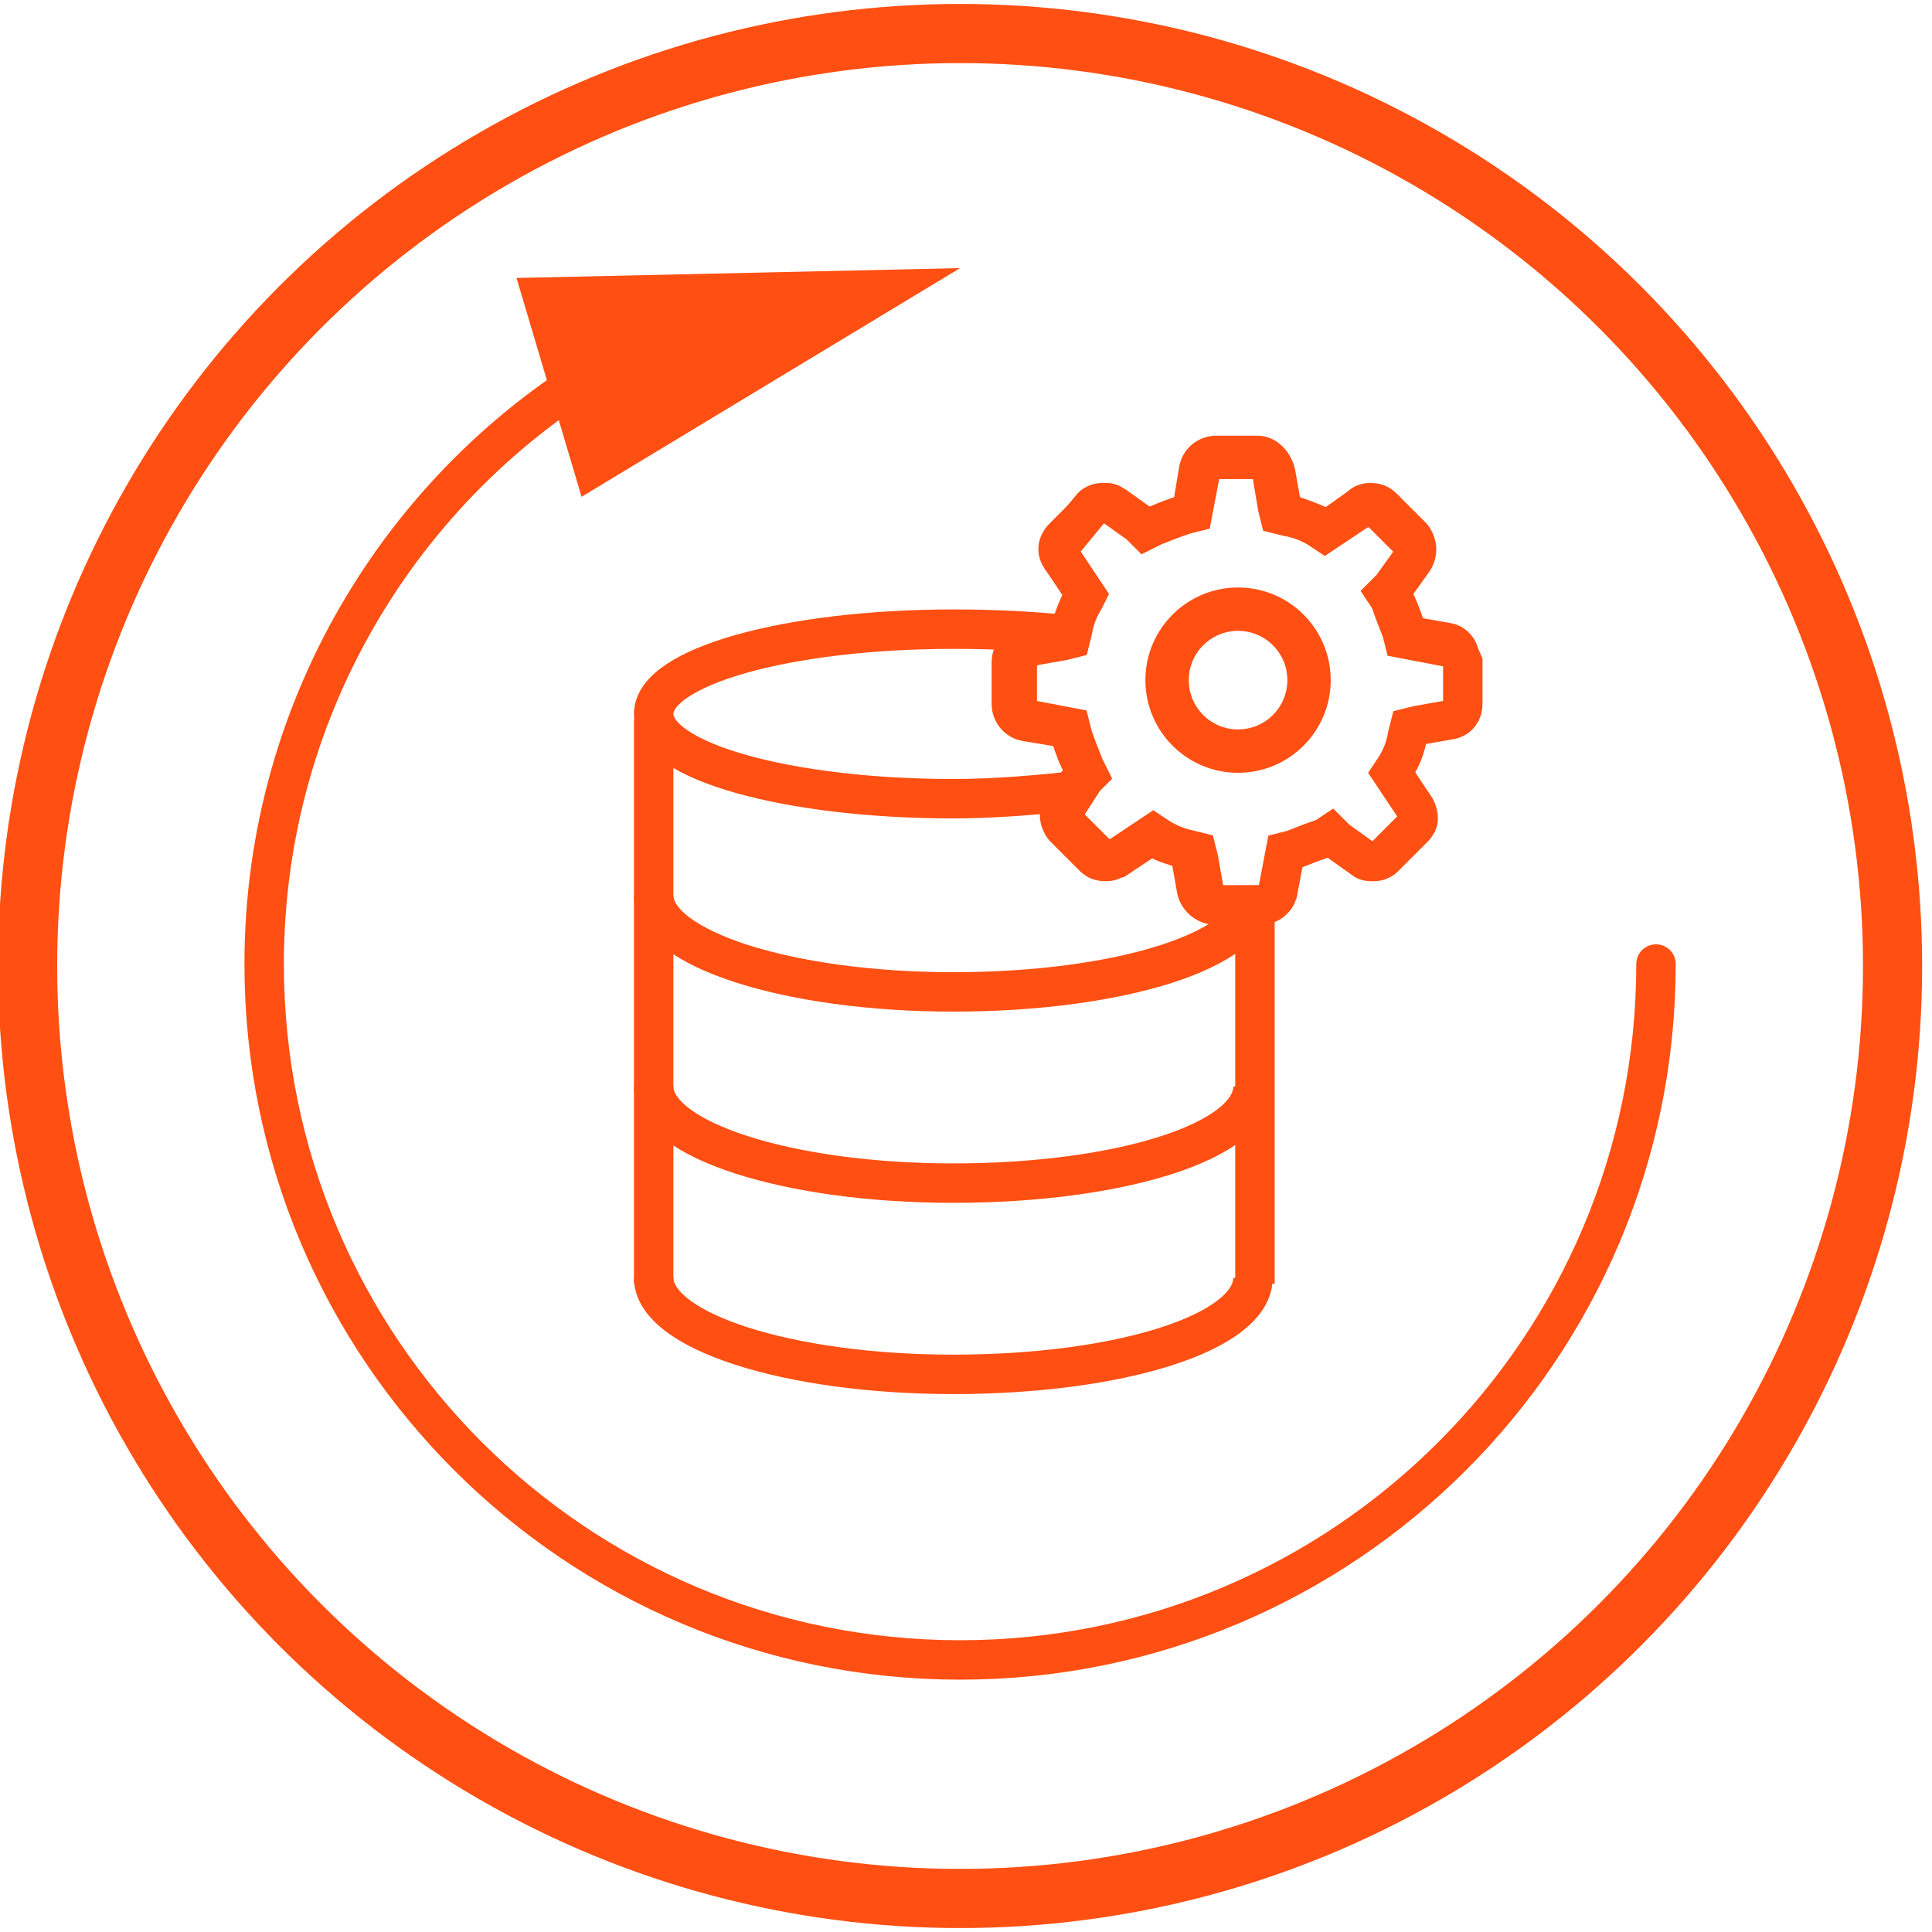 <?xml version="1.0" encoding="utf-8"?>
<!-- Generator: Adobe Illustrator 22.1.0, SVG Export Plug-In . SVG Version: 6.00 Build 0)  -->
<svg version="1.1" id="Слой_1" xmlns="http://www.w3.org/2000/svg" xmlns:xlink="http://www.w3.org/1999/xlink" x="0px" y="0px"
	 viewBox="0 0 98 98" style="enable-background:new 0 0 98 98;" xml:space="preserve">
<style type="text/css">
	.st0{fill:none;stroke:#FF4F12;stroke-width:3;}
	.st1{fill:none;stroke:#FF4F12;stroke-width:2;stroke-linecap:round;}
	.st2{fill:#FF4F12;}
	.st3{fill:none;stroke:#FF4F12;stroke-width:2;}
	.st4{fill:none;stroke:#FF4F12;stroke-width:2;stroke-linecap:square;}
	.st5{fill:none;stroke:#FF4F12;stroke-miterlimit:10;}
</style>
<title>icon</title>
<desc>Created with Sketch.</desc>
<circle class="st0" cx="48.7" cy="49" r="47.3"/>
<g>
	<g>
		<path class="st1" d="M31.5,18.1c-10.8,6-18.1,17.6-18.1,30.8c0,19.5,15.8,35.3,35.3,35.3S84,68.4,84,48.9"/>
		<g>
			<polygon class="st2" points="26.2,14.1 48.7,13.6 29.5,25.2 			"/>
		</g>
	</g>
</g>
<g>
	<g id="Group-4" transform="translate(35.657, 32.914)">
		<path id="Oval-3_4_" class="st3" d="M18.9,7.2c-1.9,0.2-4,0.4-6.2,0.4C4.3,7.6-2.5,5.7-2.5,3.3S4.3-1,12.7-1
			c2.1,0,4.1,0.1,5.9,0.3"/>
		<path id="Oval-3_1_" class="st3" d="M-2.5,12.5c0,2.7,6.8,4.9,15.2,4.9s15.2-2.1,15.2-4.9"/>
		<path id="Oval-3_2_" class="st3" d="M-2.5,22.2c0,2.7,6.8,4.9,15.2,4.9s15.2-2.1,15.2-4.9"/>
		<path id="Oval-3_3_" class="st3" d="M-2.5,31.9c0,2.7,6.8,4.9,15.2,4.9s15.2-2.1,15.2-4.9"/>
		<path id="Line_2_" class="st4" d="M28,13v18.2"/>
		<path id="Line_1_" class="st4" d="M-2.5,4.6v26.6"/>
	</g>
	<g>
		<g id="settings">
			<g>
				<path id="path-2" class="st5" d="M73.5,32.1l-1.7-0.3c-0.2-0.6-0.4-1.2-0.7-1.7l1-1.4c0.4-0.6,0.3-1.3-0.1-1.8l-1.5-1.5
					c-0.3-0.3-0.6-0.4-1-0.4c-0.3,0-0.6,0.1-0.8,0.3l-1.4,1c-0.6-0.3-1.2-0.5-1.8-0.7l-0.3-1.7c-0.2-0.8-0.8-1.3-1.4-1.3h-2.1
					c-0.7,0-1.3,0.5-1.4,1.2L60,25.6c-0.6,0.2-1.2,0.4-1.7,0.7l-1.4-1c-0.3-0.2-0.5-0.3-0.8-0.3c-0.4,0-0.7,0.1-1,0.4l-1.5,1.5
					c-0.5,0.5-0.6,1.2-0.1,1.8l1,1.4c-0.3,0.5-0.5,1.1-0.7,1.7L52,32.2c-0.7,0.1-1.2,0.7-1.2,1.4v2.1c0,0.7,0.5,1.3,1.2,1.4l1.8,0.3
					c0.2,0.6,0.4,1.2,0.7,1.7l-1,1.4c-0.4,0.6-0.3,1.3,0.1,1.8l1.5,1.5c0.3,0.3,0.6,0.4,1,0.4c0.3,0,0.6-0.1,0.8-0.3l1.4-1
					c0.5,0.3,1.1,0.5,1.6,0.6l0.3,1.7c0.1,0.6,0.7,1.2,1.4,1.2h2.1c0.7,0,1.3-0.5,1.4-1.2l0.3-1.8c0.6-0.2,1.2-0.4,1.7-0.7l1.4,1
					c0.3,0.2,0.5,0.3,0.8,0.3l0,0c0.4,0,0.7-0.1,1-0.4l1.5-1.5c0.5-0.5,0.6-1.2,0.1-1.8l-1-1.4c0.3-0.5,0.5-1.1,0.7-1.7l1.7-0.3
					c0.6-0.1,1.2-0.7,1.2-1.4v-2.1C74.6,32.8,74.1,32.2,73.5,32.1L73.5,32.1z"/>
			</g>
			<path class="st3" d="M73.3,32.8l-2.1-0.4L71.1,32c-0.2-0.5-0.4-1-0.6-1.6l-0.2-0.3l0.3-0.3l1-1.4c0.2-0.3,0.2-0.7-0.1-1L70,25.9
				c-0.1-0.1-0.3-0.2-0.5-0.2c-0.1,0-0.3,0.1-0.5,0.1L67.2,27l-0.3-0.2c-0.5-0.3-1-0.5-1.6-0.6l-0.4-0.1l-0.1-0.4l-0.3-1.8
				c-0.1-0.4-0.4-0.6-0.7-0.6h-2.1c-0.4,0-0.7,0.3-0.8,0.6L60.5,26l-0.4,0.1c-0.6,0.2-1.1,0.4-1.6,0.6l-0.4,0.2l-0.3-0.3l-1.4-1
				c-0.1-0.1-0.3-0.1-0.5-0.1s-0.4,0.1-0.5,0.2L54,27.4c-0.3,0.3-0.3,0.6-0.1,1l1.2,1.8L55,30.4c-0.3,0.5-0.5,1-0.6,1.6l-0.1,0.4
				l-0.4,0.1l-1.7,0.3c-0.4,0.1-0.6,0.4-0.6,0.7v2.2c0,0.4,0.3,0.7,0.6,0.8l2.1,0.4l0.1,0.4c0.2,0.6,0.4,1.1,0.6,1.6l0.2,0.4
				L55,39.5l-0.9,1.4c-0.2,0.3-0.2,0.7,0.1,1l1.5,1.5c0.1,0.1,0.3,0.2,0.5,0.2c0.1,0,0.3-0.1,0.5-0.1l1.8-1.2l0.3,0.2
				c0.5,0.3,1,0.5,1.5,0.6l0.4,0.1l0.1,0.4l0.3,1.7c0.1,0.4,0.4,0.6,0.8,0.6H64c0.4,0,0.7-0.3,0.8-0.6l0.4-2.1l0.4-0.1
				c0.5-0.2,1-0.4,1.6-0.6l0.3-0.2l0.3,0.3l1.4,1c0.1,0.1,0.3,0.1,0.5,0.1s0.4-0.1,0.5-0.2l1.5-1.5c0.3-0.3,0.3-0.6,0.1-1l-1.2-1.8
				l0.2-0.3c0.3-0.5,0.5-1,0.6-1.6l0.1-0.4l0.4-0.1l1.7-0.3c0.4-0.1,0.6-0.4,0.6-0.8v-2.1C74,33.1,73.7,32.8,73.3,32.8z"/>
		</g>
		<g id="Oval">
			<g>
				<circle id="path-3" class="st5" cx="62.8" cy="34.5" r="4.2"/>
			</g>
			<circle class="st3" cx="62.8" cy="34.5" r="3.5"/>
		</g>
	</g>
</g>
</svg>
